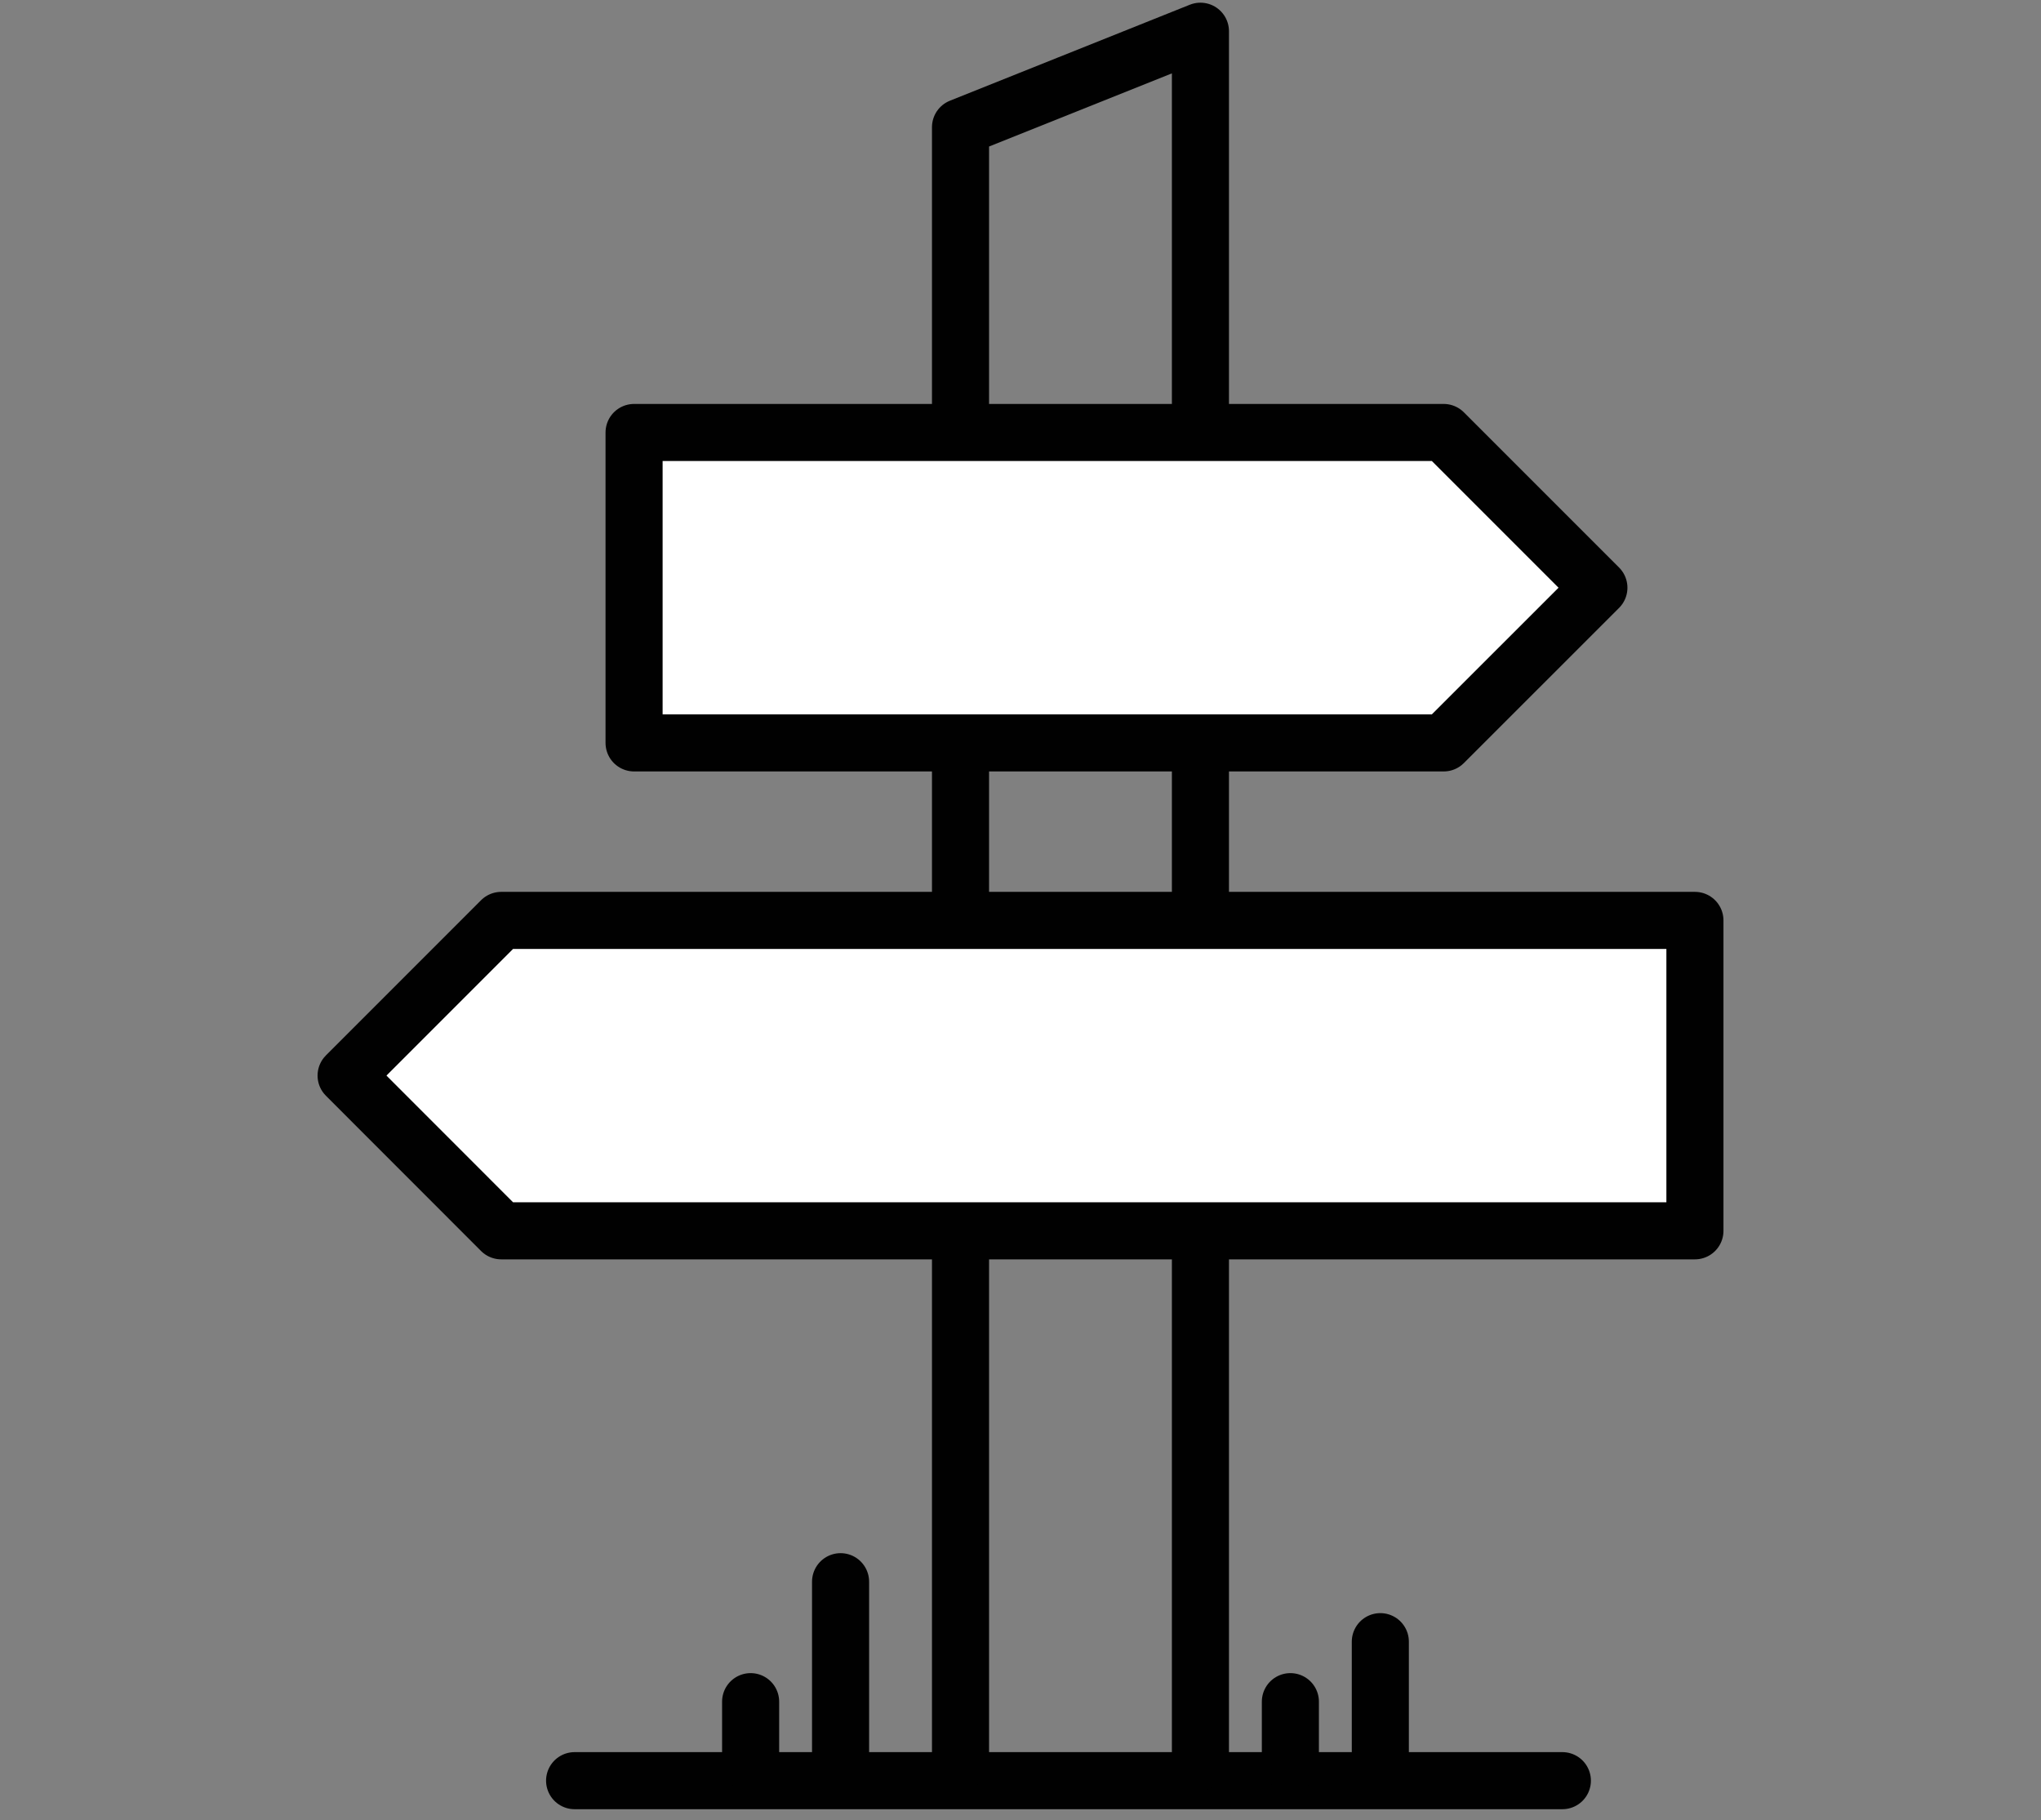 <?xml version="1.0" encoding="utf-8"?>
<!-- Generator: Adobe Illustrator 16.1.0, SVG Export Plug-In . SVG Version: 6.00 Build 0)  -->
<svg version="1.2" baseProfile="tiny" id="Layer_1" xmlns="http://www.w3.org/2000/svg" xmlns:xlink="http://www.w3.org/1999/xlink"
	 x="0px" y="0px" width="71.52px" height="63.773px" viewBox="0 0 71.52 63.773" xml:space="preserve">
<rect x="0" y="0" width="71.52" height="63.773" fill="#808080" stroke="none"/>
<g>
	
		<line fill="none" stroke="#010101" stroke-width="2" stroke-linecap="round" stroke-linejoin="round" stroke-miterlimit="10" x1="54.748" y1="62.389" x2="20.135" y2="62.389"/>
	
		<polyline fill="none" stroke="#010101" stroke-width="2" stroke-linecap="round" stroke-linejoin="round" stroke-miterlimit="10" points="
		33.658,61.722 33.658,4.457 42.065,1.094 42.065,61.722 	"/>
	
		<polygon fill="#FFFFFF" stroke="#010101" stroke-width="2" stroke-linecap="round" stroke-linejoin="round" stroke-miterlimit="10" points="
		22.219,26.029 22.219,15.153 50.589,15.153 56.028,20.592 50.589,26.029 	"/>
	
		<polygon fill="#FFFFFF" stroke="#010101" stroke-width="2" stroke-linecap="round" stroke-linejoin="round" stroke-miterlimit="10" points="
		17.564,43.124 12.128,37.685 17.564,32.248 59.393,32.248 59.393,43.124 	"/>
	
		<line fill="none" stroke="#010101" stroke-width="2" stroke-linecap="round" stroke-linejoin="round" stroke-miterlimit="10" x1="29.455" y1="61.773" x2="29.455" y2="55.418"/>
	
		<line fill="none" stroke="#010101" stroke-width="2" stroke-linecap="round" stroke-linejoin="round" stroke-miterlimit="10" x1="26.303" y1="61.773" x2="26.303" y2="59.621"/>
	
		<line fill="none" stroke="#010101" stroke-width="2" stroke-linecap="round" stroke-linejoin="round" stroke-miterlimit="10" x1="48.369" y1="61.773" x2="48.369" y2="57.519"/>
	
		<line fill="none" stroke="#010101" stroke-width="2" stroke-linecap="round" stroke-linejoin="round" stroke-miterlimit="10" x1="45.217" y1="61.773" x2="45.217" y2="59.621"/>
</g>
</svg>
